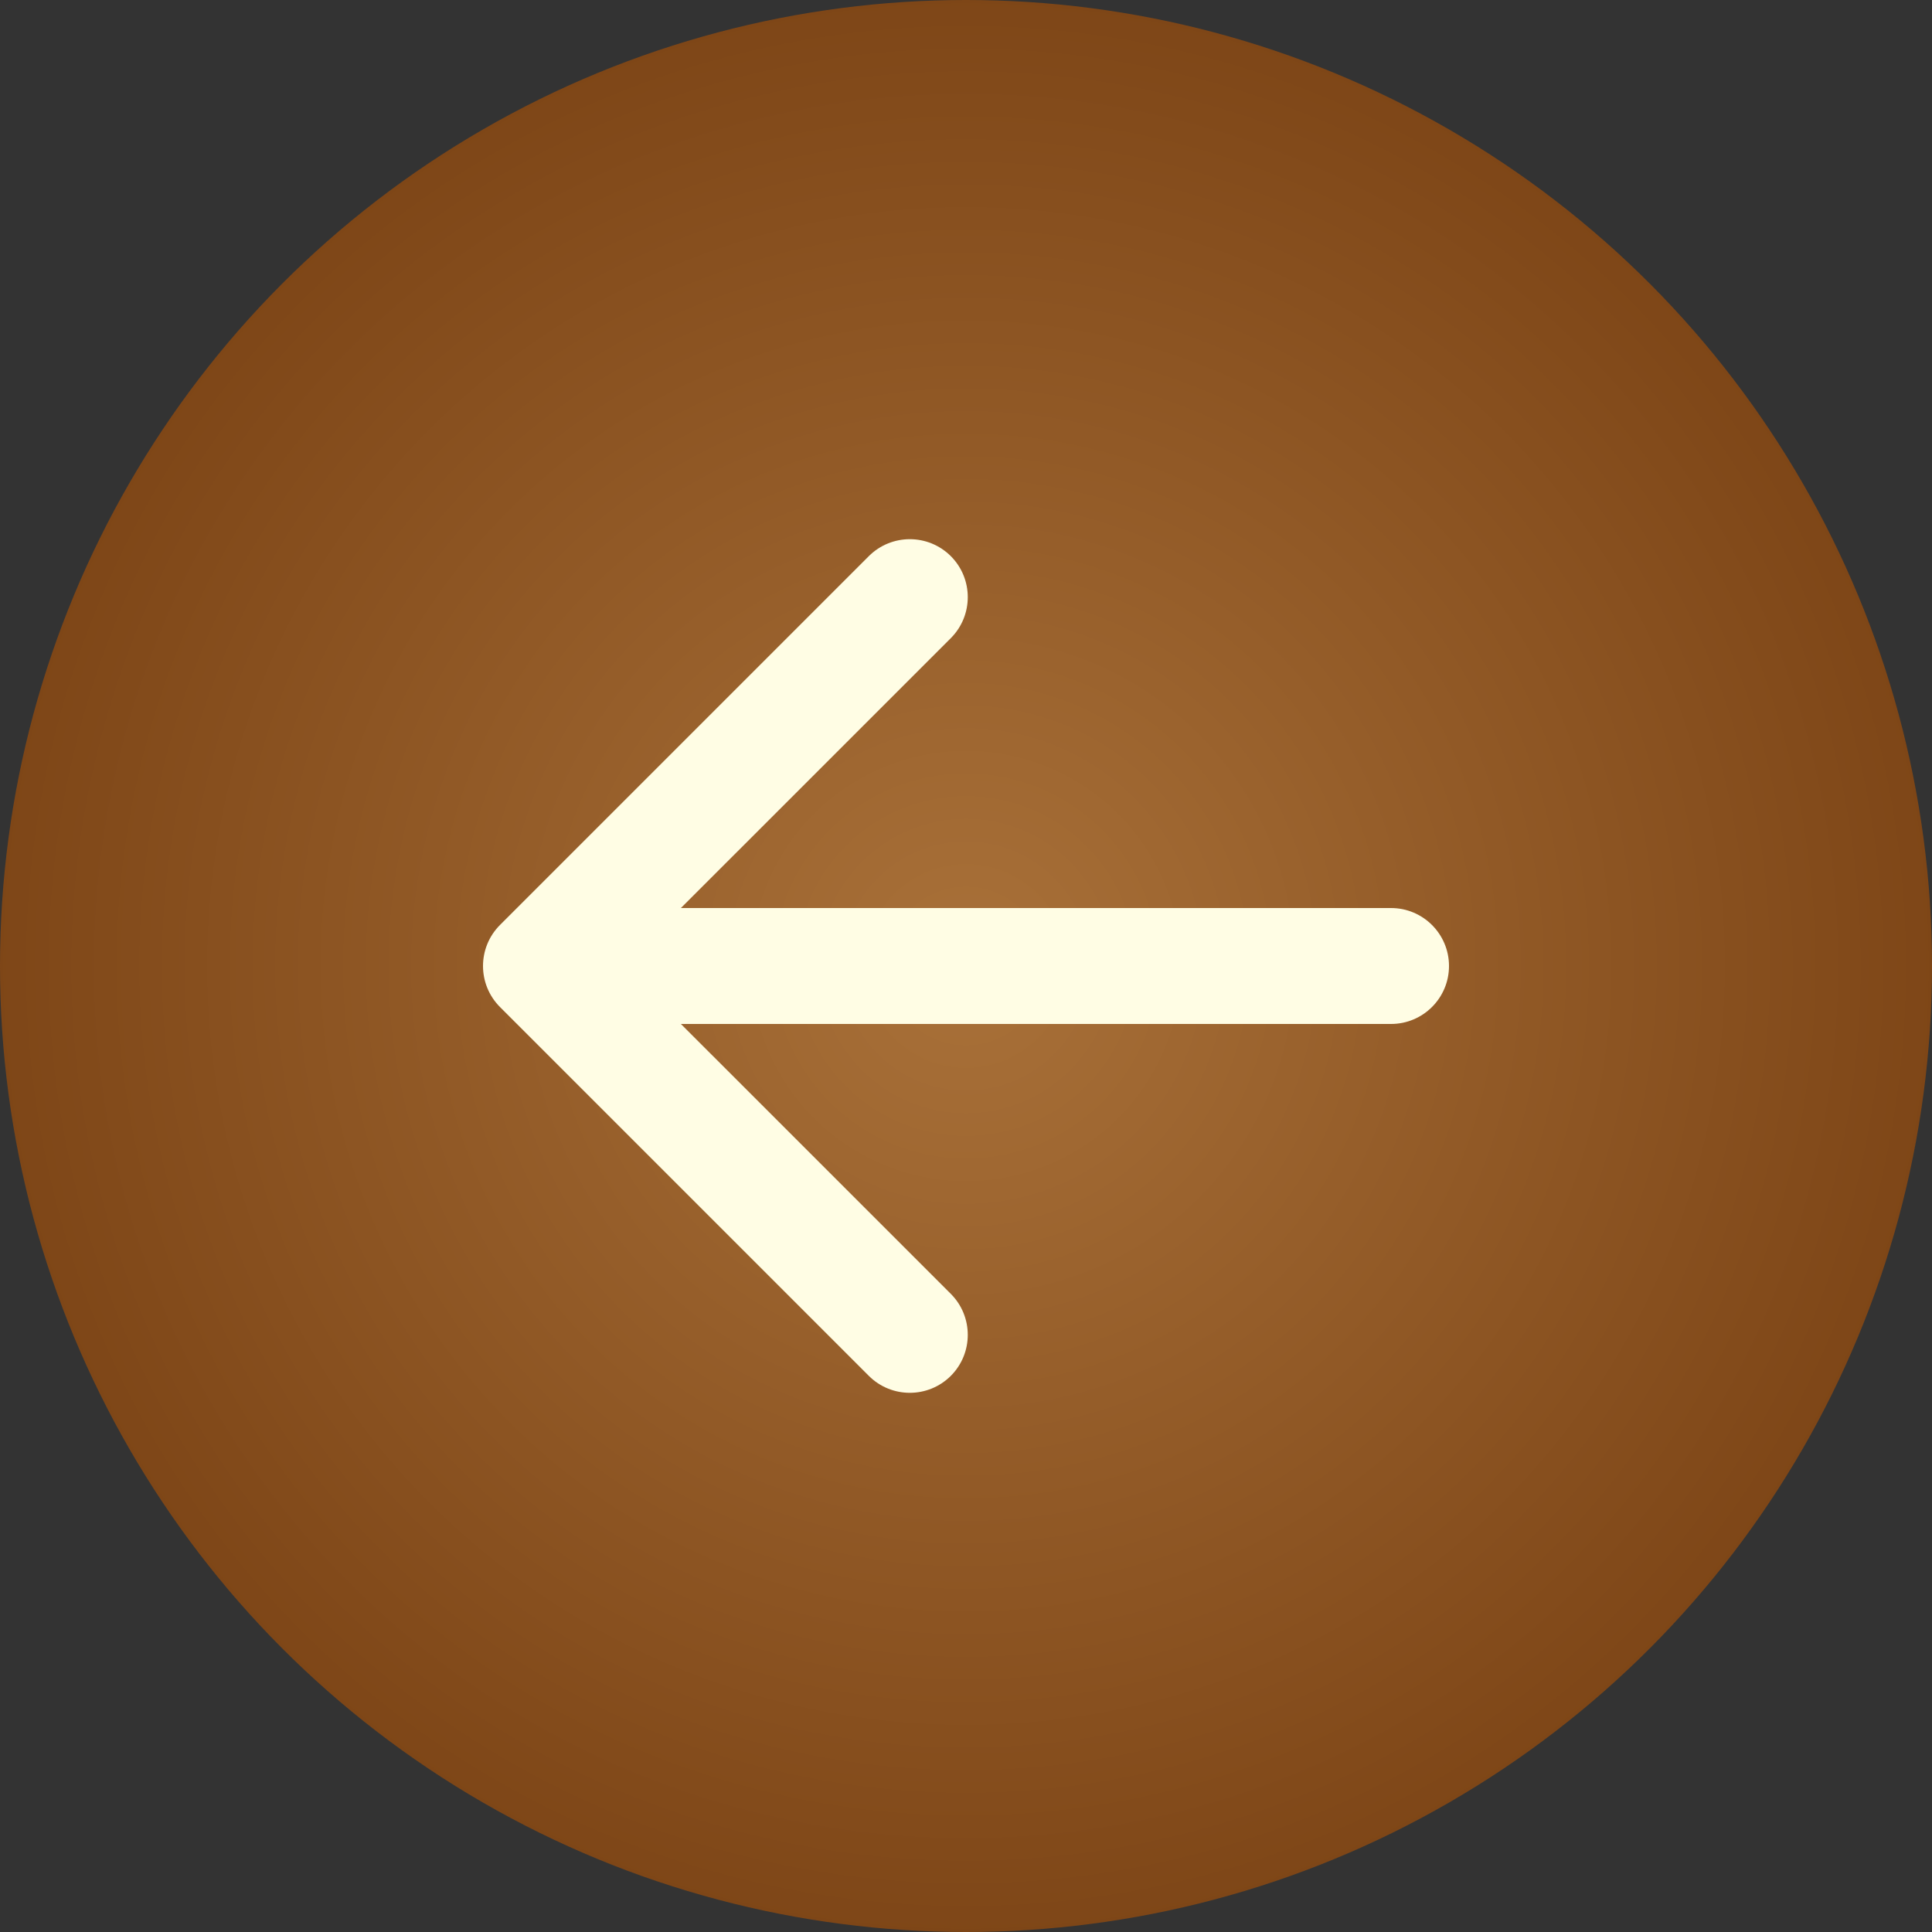 <?xml version="1.0" encoding="UTF-8"?> <svg xmlns="http://www.w3.org/2000/svg" width="50" height="50" viewBox="0 0 50 50" fill="none"><rect x="0" y="0" width="50" height="50" fill="#333333" stroke="none"/> <circle cx="25" cy="25" r="25" fill="url(#paint0_radial_47_88)"></circle> <path d="M12.939 23.939C12.354 24.525 12.354 25.475 12.939 26.061L22.485 35.607C23.071 36.192 24.021 36.192 24.607 35.607C25.192 35.021 25.192 34.071 24.607 33.485L16.121 25L24.607 16.515C25.192 15.929 25.192 14.979 24.607 14.393C24.021 13.808 23.071 13.808 22.485 14.393L12.939 23.939ZM36 26.5C36.828 26.5 37.5 25.828 37.5 25C37.5 24.172 36.828 23.5 36 23.5L36 26.5ZM14 26.5L36 26.5L36 23.5L14 23.5L14 26.5Z" fill="#FFFDE4"></path> <defs> <radialGradient id="paint0_radial_47_88" cx="0" cy="0" r="1" gradientUnits="userSpaceOnUse" gradientTransform="translate(25 25) rotate(90) scale(25)"> <stop stop-color="#A97139"></stop> <stop offset="1" stop-color="#7E4617"></stop> </radialGradient> </defs> </svg> 